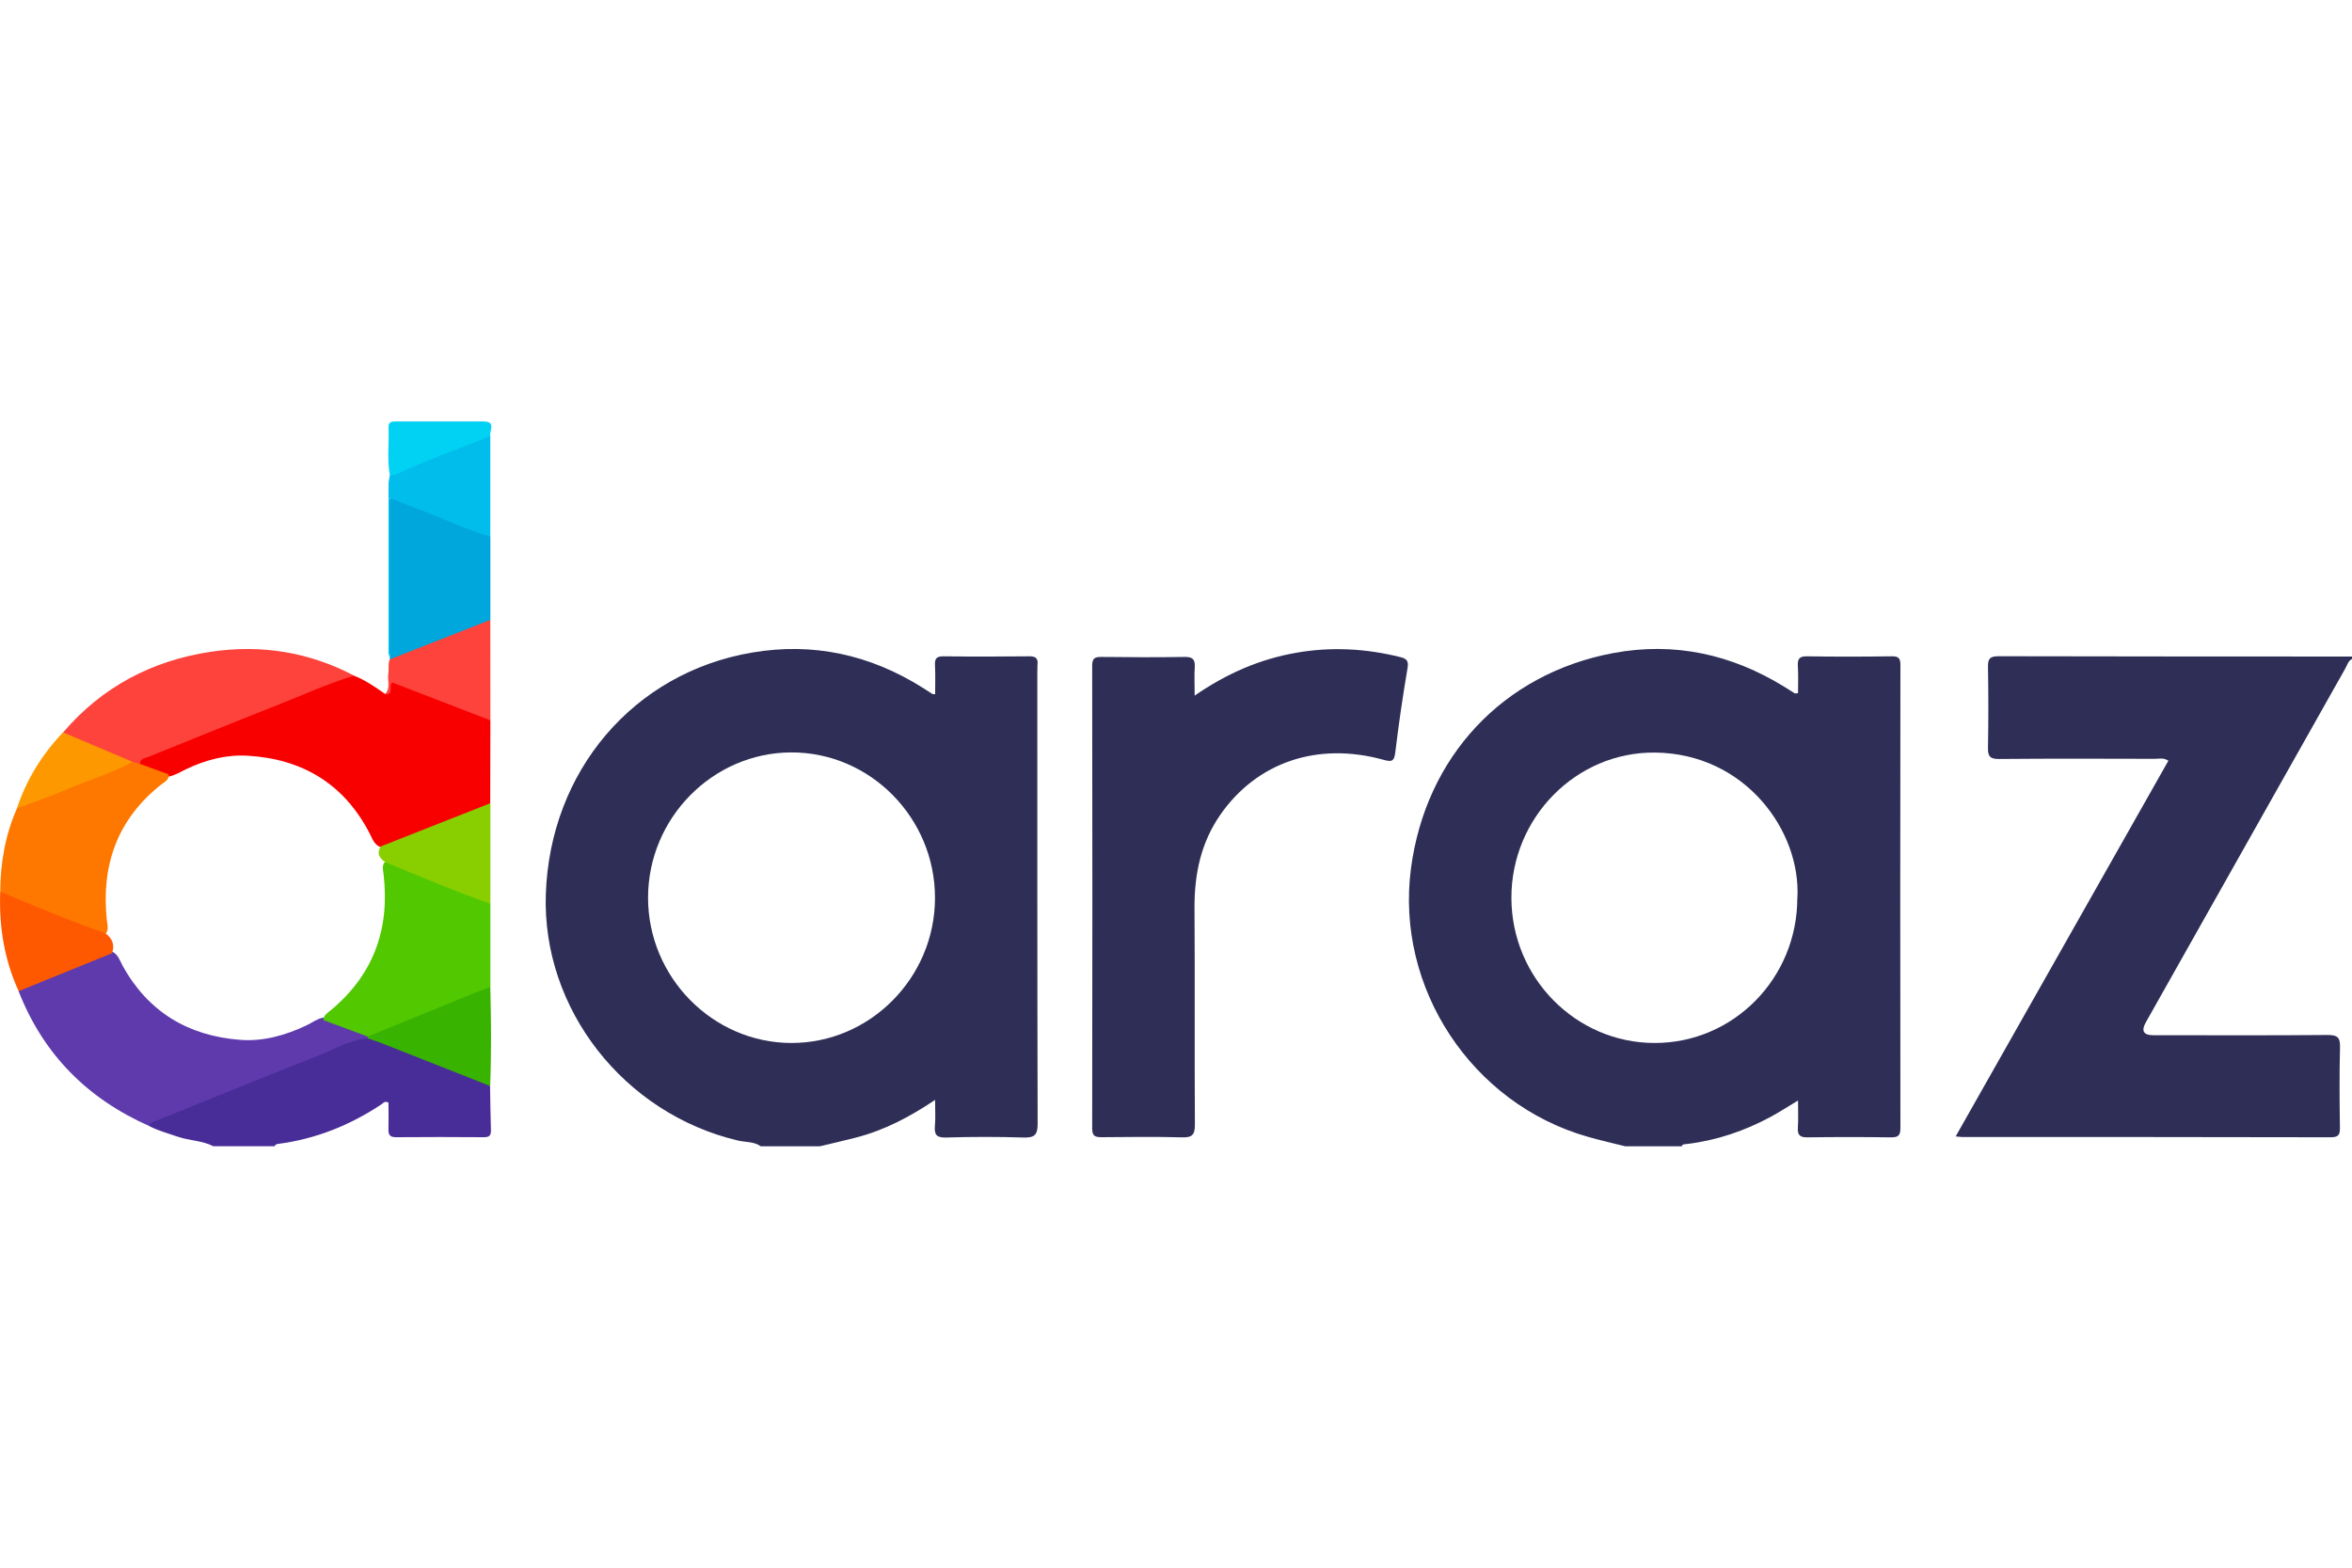 <svg xmlns="http://www.w3.org/2000/svg" id="Layer_1" viewBox="0 0 300 200"><defs><style>.cls-1{fill:#51c800;}.cls-1,.cls-2,.cls-3,.cls-4,.cls-5,.cls-6,.cls-7,.cls-8,.cls-9,.cls-10,.cls-11,.cls-12,.cls-13,.cls-14{stroke-width:0px;}.cls-2{fill:#5e3aad;}.cls-3{fill:#482d98;}.cls-4{fill:#38b300;}.cls-5{fill:#2e2e57;}.cls-6{fill:#89cf00;}.cls-7{fill:#00a7dc;}.cls-8{fill:#fe7800;}.cls-9{fill:#fe5900;}.cls-10{fill:#fe423c;}.cls-11{fill:#f90000;}.cls-12{fill:#fe9800;}.cls-13{fill:#00bdec;}.cls-14{fill:#01d1f2;}</style></defs><g id="H2gkIt.tif"><path class="cls-5" d="m300,84.07c-.51.26-.62.81-.87,1.24-8.48,15.03-16.95,30.07-25.42,45.1q-.94,1.66.94,1.66c7.41,0,14.82.04,22.23-.03,1.35-.01,1.63.38,1.59,1.64-.09,3.38-.06,6.77-.01,10.15.01.89-.13,1.26-1.17,1.26-15.66-.04-31.31-.03-46.97-.03-.21,0-.41-.04-.87-.08,9.08-16.04,18.1-31.97,27.13-47.93-.63-.42-1.21-.24-1.75-.24-6.63-.02-13.26-.04-19.88.02-1.11,0-1.4-.33-1.38-1.4.06-3.43.06-6.87,0-10.3-.02-1.04.19-1.41,1.34-1.41,15.03.04,30.06.03,45.09.04v.31Z"></path><path class="cls-3" d="m27.21,146.23c-1.42-.73-3.05-.7-4.53-1.21-1.21-.42-2.46-.75-3.61-1.34-.34-1.06.64-1.05,1.15-1.27,3.81-1.68,7.7-3.13,11.56-4.68,4.19-1.69,8.4-3.35,12.6-5.03.82-.33,1.65-.65,2.56-.58,2.1.44,4,1.45,5.98,2.21,2.67,1.02,5.32,2.09,7.96,3.17.6.24,1.34.32,1.63,1.06.03,1.87.05,3.74.11,5.6.02.65-.17.93-.87.92-3.75-.03-7.51-.03-11.26,0-.81,0-.96-.37-.94-1.05.03-1.14,0-2.28,0-3.36-.47-.26-.67.06-.9.22-4,2.66-8.35,4.41-13.14,5.04-.21.03-.4.07-.48.3h-7.83Z"></path><path class="cls-5" d="m152.37,88.75c4.15-2.86,8.32-4.65,12.9-5.46,4.49-.8,8.93-.56,13.34.54.74.19,1.09.42.93,1.36-.61,3.59-1.14,7.19-1.57,10.8-.15,1.23-.53,1.21-1.55.93-8.39-2.3-16.07.32-20.73,6.97-2.52,3.6-3.35,7.63-3.33,11.95.06,9.21-.01,18.42.05,27.63,0,1.31-.35,1.67-1.65,1.63-3.39-.09-6.78-.05-10.17-.02-.86,0-1.29-.08-1.28-1.14.03-19.67.03-39.34,0-59.01,0-.91.29-1.13,1.16-1.12,3.55.04,7.1.06,10.64,0,1.1-.02,1.34.39,1.28,1.36-.07,1.07-.01,2.16-.01,3.58Z"></path><path class="cls-11" d="m45.15,86.2c1.45.57,2.72,1.44,3.98,2.34.46.02.51-.31.47-.62-.15-1.23.48-1.32,1.39-.96,3.57,1.42,7.16,2.82,10.72,4.27.35.14.61.38.84.67,0,3.53-.01,7.05-.02,10.58-.3.46-.77.67-1.26.86-3.75,1.51-7.52,2.99-11.27,4.49-.48.19-.97.37-1.51.23-.81-.34-1.02-1.14-1.38-1.81-3.27-6.28-8.59-9.44-15.54-9.84-2.71-.16-5.37.54-7.85,1.73-.7.34-1.37.76-2.14.92-1.45-.09-2.73-.6-3.86-1.51-.19-1.23.88-1.27,1.57-1.55,7.88-3.14,15.71-6.39,23.59-9.5.73-.29,1.45-.59,2.26-.3Z"></path><path class="cls-2" d="m46.93,132.49c-2.3.13-4.23,1.36-6.29,2.17-6.96,2.74-13.88,5.57-20.82,8.36-.34.14-.72.18-.75.65-7.9-3.49-13.55-9.15-16.7-17.23.1-.47.48-.66.86-.81,3.46-1.37,6.9-2.8,10.39-4.12.24-.09.5-.12.76-.07.7.37.91,1.11,1.25,1.74,3.25,5.91,8.36,8.97,15,9.48,2.95.23,5.77-.58,8.45-1.84.7-.33,1.32-.83,2.11-.99,2.01.48,3.9,1.3,5.74,2.24.12.14.11.29,0,.43Z"></path><path class="cls-10" d="m45.15,86.2c-3.58,1.09-6.97,2.67-10.45,4.03-5.27,2.06-10.51,4.22-15.76,6.33-.46.18-1.07.19-1.09.9-.39.28-.76.06-1.13-.04-2.45-.95-4.89-1.93-7.32-2.93-.52-.21-1.26-.26-1.34-1.06,4.97-5.81,11.32-9.15,18.83-10.28,6.39-.95,12.51.02,18.26,3.04Z"></path><path class="cls-1" d="m46.89,132.24c-1.88-.7-3.77-1.4-5.65-2.1.03-.66.58-.94,1-1.3,5.43-4.53,7.49-10.35,6.69-17.27-.06-.51-.22-1.02.08-1.51.56-.41,1.1-.11,1.61.11,3.47,1.5,7.02,2.81,10.51,4.24.53.22,1.07.4,1.42.9,0,3.54,0,7.08,0,10.62-.33.5-.85.74-1.39.96-4.2,1.68-8.41,3.33-12.61,5.02-.53.21-1.07.41-1.66.34Z"></path><path class="cls-8" d="m16.92,97.19c.31.09.62.18.93.27,1.22.44,2.45.89,3.67,1.33.08.72-.53.96-.95,1.29-5.63,4.45-7.68,10.33-6.94,17.31.06.56.26,1.12-.09,1.66-.62.44-1.21.11-1.77-.11-3.48-1.38-6.97-2.75-10.44-4.16-.53-.22-1.08-.42-1.3-1.03.02-3.68.64-7.25,2.14-10.63.35-.39.8-.63,1.29-.83,3.99-1.58,7.97-3.18,11.96-4.77.48-.19.98-.34,1.5-.33Z"></path><path class="cls-7" d="m62.55,68.46c0,3.54,0,7.08,0,10.62-.31.44-.75.7-1.24.89-3.42,1.36-6.83,2.73-10.26,4.07-.42.17-.86.41-1.32.08-.03-.05-.02-.11,0-.16-.26-2.75-.08-5.5-.11-8.26-.04-3.75.01-7.5-.02-11.24,0-.91.26-1.31,1.17-.97,3.81,1.44,7.61,2.89,11.32,4.55.19.08.32.27.46.42Z"></path><path class="cls-13" d="m62.55,68.46c-3.11-.87-5.99-2.32-9-3.43-1.21-.45-2.4-.93-3.82-1.49,0,6.94,0,13.68,0,20.42-.06-.24-.17-.48-.17-.73,0-7.17,0-14.34,0-21.51,0-.36.11-.71.16-1.07.4-.52,1-.73,1.56-.97,3.25-1.34,6.52-2.64,9.8-3.92.46-.18.94-.51,1.46-.12,0,4.27,0,8.54,0,12.81Z"></path><path class="cls-6" d="m62.55,115.3c-4.54-1.59-8.96-3.48-13.41-5.31-.76-.51-1.14-1.13-.56-2.01,4.66-1.84,9.31-3.67,13.97-5.51,0,4.28,0,8.55,0,12.83Z"></path><path class="cls-10" d="m49.72,84.12c4.27-1.68,8.55-3.36,12.82-5.04,0,4.27,0,8.55.01,12.82-4.2-1.62-8.4-3.24-12.49-4.82-.63.41.34,1.56-.94,1.47.75-.77.26-1.74.41-2.6.1-.6-.07-1.23.18-1.82Z"></path><path class="cls-9" d="m.03,113.75c4.43,1.86,8.86,3.73,13.4,5.3.88.66,1.26,1.48.85,2.56-3.97,1.61-7.93,3.22-11.9,4.84C.53,122.41-.14,118.16.03,113.75Z"></path><path class="cls-4" d="m46.89,132.24c4.64-1.89,9.27-3.78,13.91-5.67.57-.23,1.16-.43,1.74-.65.11,4.21.15,8.42-.02,12.63-4.61-1.82-9.22-3.65-13.83-5.46-.57-.23-1.17-.4-1.75-.6-.04-.08-.05-.16-.04-.25Z"></path><path class="cls-12" d="m16.92,97.19c-2.82,1.53-5.89,2.43-8.83,3.69-1.94.83-3.95,1.5-5.93,2.24,1.22-3.68,3.21-6.89,5.88-9.69,2.96,1.25,5.91,2.51,8.87,3.76Z"></path><path class="cls-14" d="m62.54,55.65c-3.98,1.58-8.02,3.02-11.91,4.83-.27.13-.6.12-.9.17-.38-2.05-.08-4.11-.17-6.16-.03-.67.39-.72.91-.72,3.73,0,7.46.01,11.19,0,1.68,0,.73,1.19.88,1.88Z"></path><path class="cls-5" d="m132.33,85.43c0-.21-.02-.42,0-.62.1-.8-.2-1.09-1.04-1.08-3.65.04-7.3.05-10.95,0-.96-.01-1.12.36-1.08,1.18.06,1.21.02,2.43.02,3.65-.24-.01-.3,0-.34-.02-.44-.28-.88-.56-1.32-.84-6.67-4.19-13.93-5.77-21.69-4.45-15.14,2.57-25.78,15.13-26.31,30.83-.49,14.62,9.93,27.97,24.48,31.42.98.23,2.06.12,2.94.74h7.52c1.54-.37,3.08-.71,4.61-1.11,3.6-.93,6.85-2.62,10.1-4.81,0,1.26.07,2.29-.02,3.31-.1,1.13.2,1.52,1.42,1.49,3.28-.1,6.57-.1,9.86,0,1.4.04,1.83-.3,1.82-1.77-.05-19.3-.04-38.6-.04-57.9Zm-31.4,47.63c-10.02-.02-18.27-8.39-18.27-18.53,0-10.15,8.24-18.51,18.26-18.54,10.09-.03,18.37,8.38,18.34,18.61-.03,10.15-8.3,18.48-18.33,18.46Z"></path><path class="cls-5" d="m242.4,84.89c0-.83-.15-1.18-1.09-1.16-3.6.05-7.2.06-10.8,0-1.01-.02-1.25.33-1.19,1.26.07,1.15.02,2.31.02,3.44-.31.02-.37.05-.41.03-.44-.27-.88-.55-1.32-.83-6.75-4.17-14.06-5.77-21.86-4.31-14.06,2.64-23.91,13.25-25.78,27.48-2,15.22,7.74,30.02,22.57,34.23,1.57.45,3.17.81,4.76,1.21h7.2c.12-.31.41-.26.66-.29,3.82-.46,7.4-1.68,10.77-3.51,1.08-.59,2.11-1.26,3.41-2.04,0,1.31.05,2.38-.02,3.44-.06.93.22,1.27,1.21,1.26,3.55-.05,7.1-.05,10.64,0,.94.01,1.23-.21,1.23-1.2-.03-19.67-.03-39.33,0-59Zm-13.15,29.67c0,10.24-8.13,18.5-18.19,18.5-10.05,0-18.25-8.3-18.28-18.49-.03-10.24,8.25-18.68,18.35-18.56,11.48.14,18.59,10,18.13,18.55Z"></path></g></svg>
